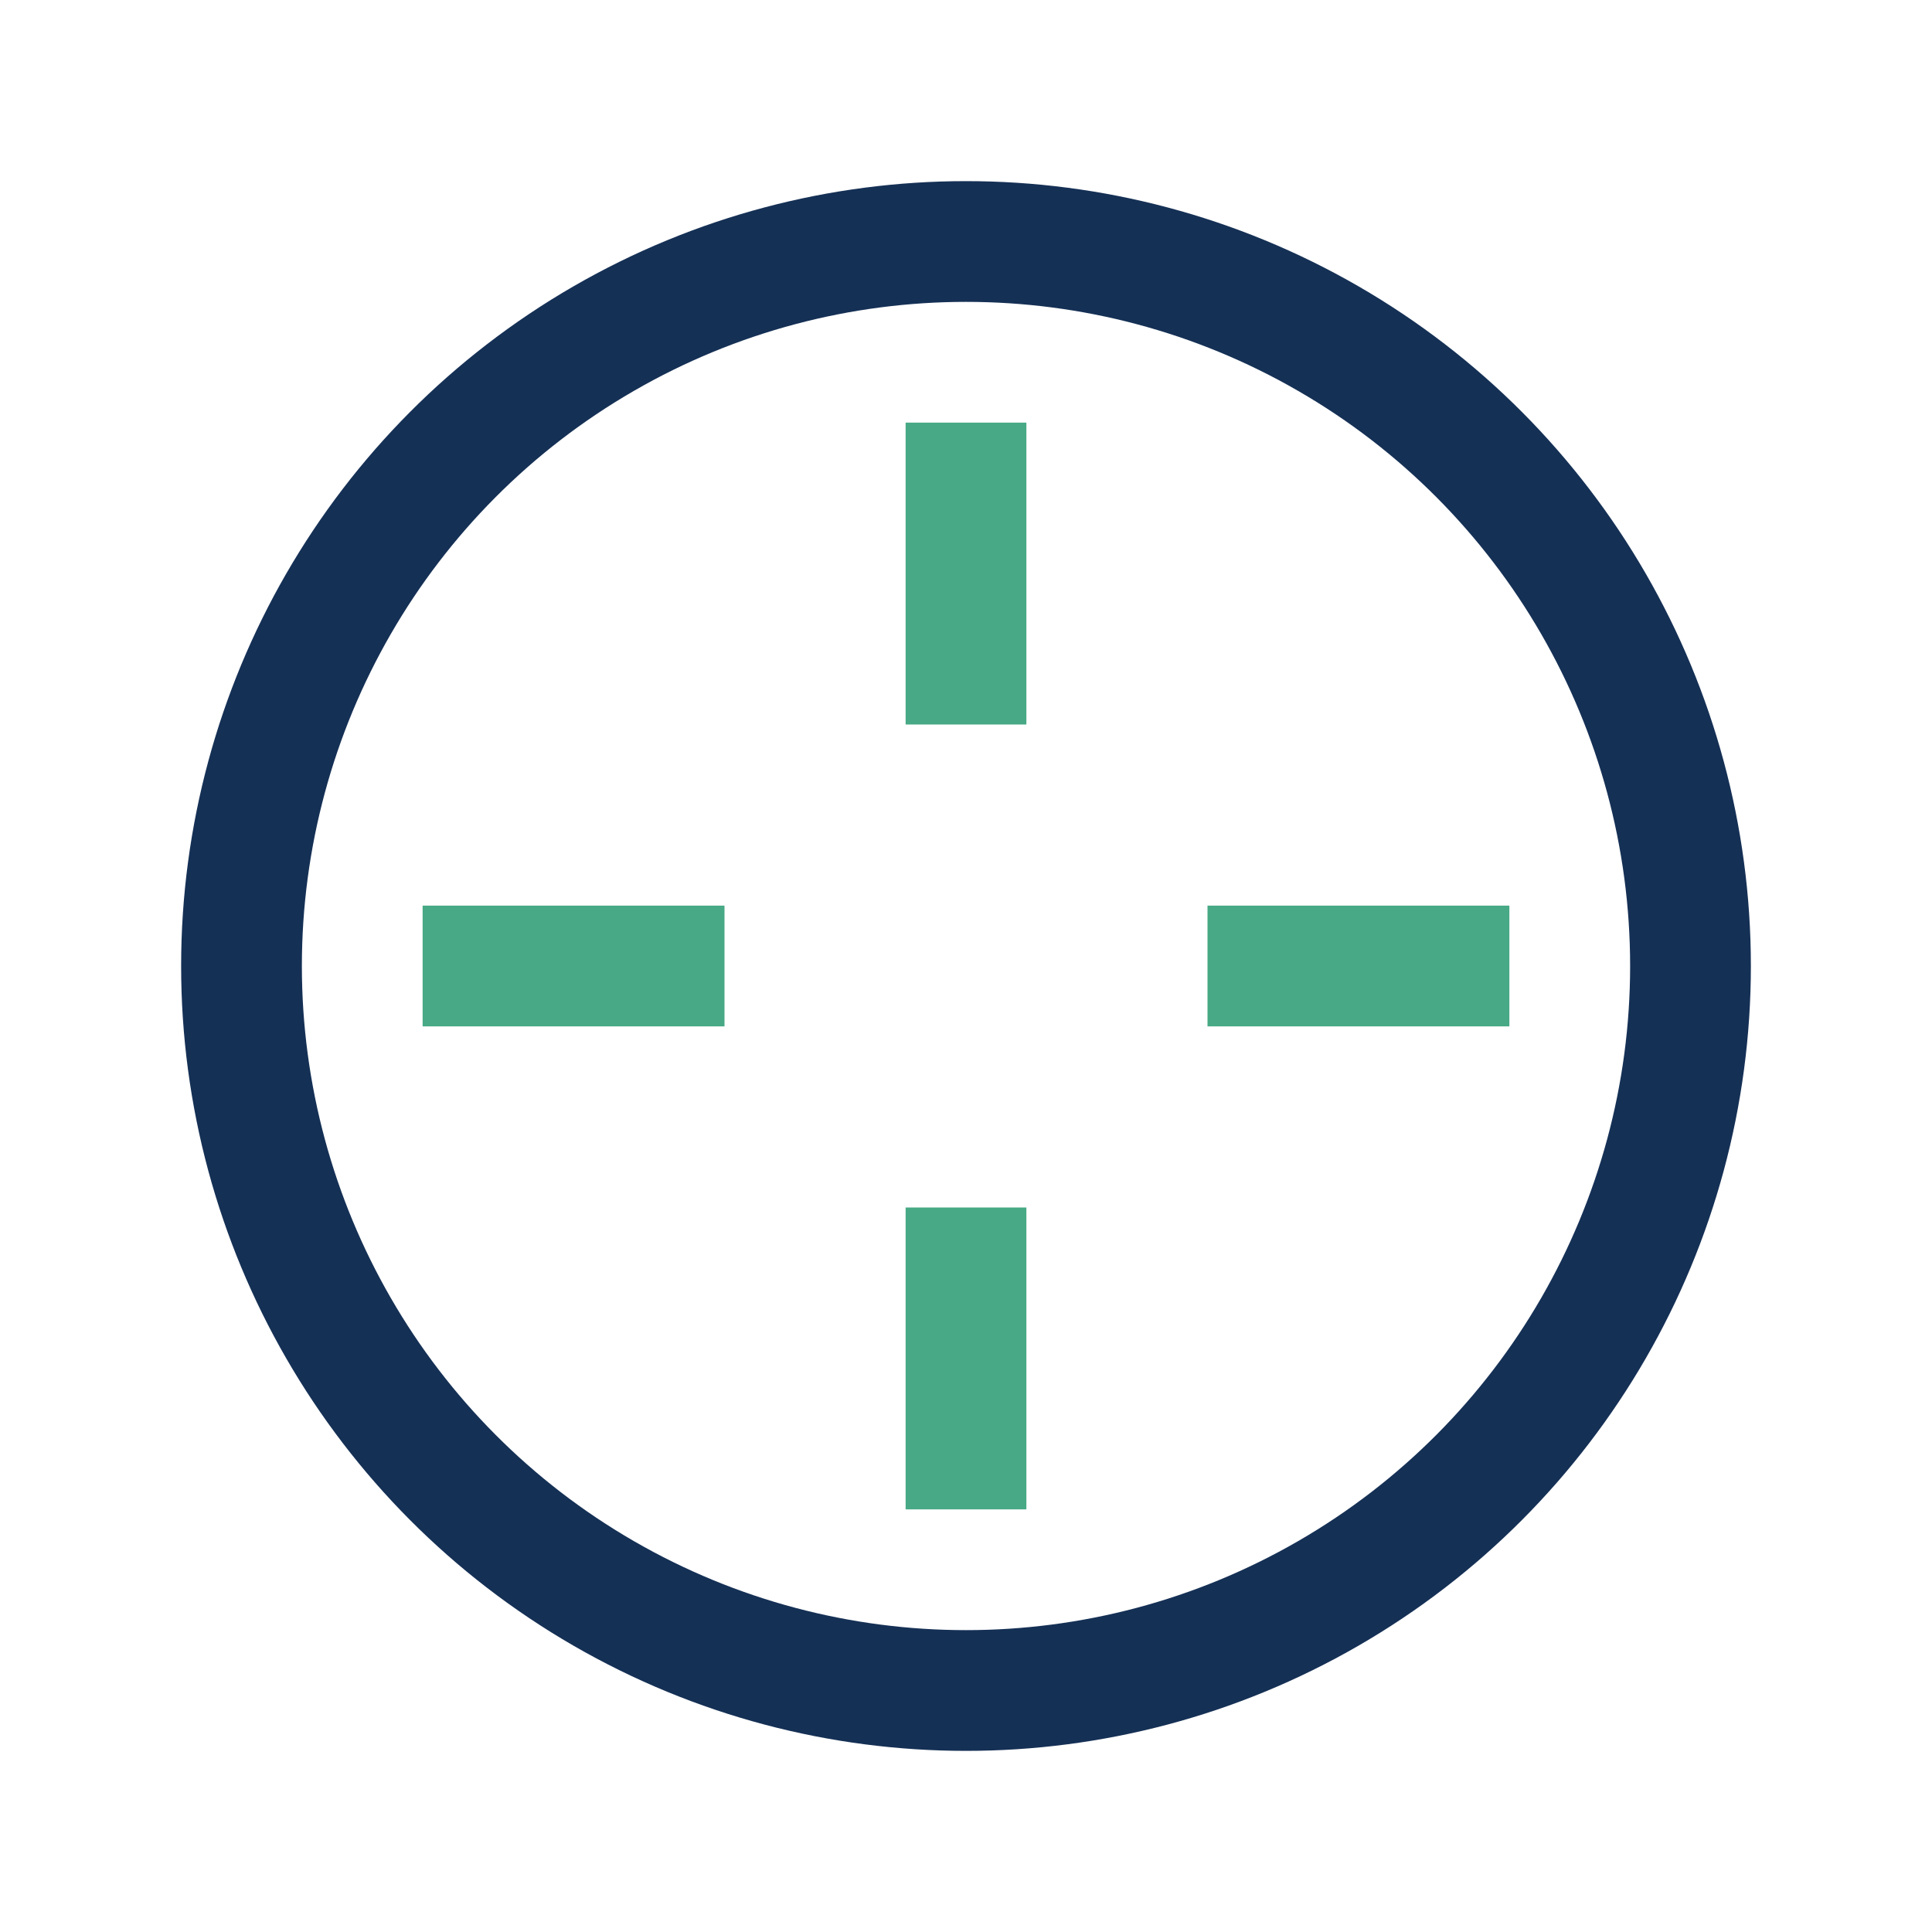 <?xml version="1.0" encoding="UTF-8"?>
<svg xmlns="http://www.w3.org/2000/svg" width="32" height="32" viewBox="0 0 32 32"><circle cx="16" cy="16" r="12" stroke="#153055" stroke-width="2" fill="none"/><path d="M16 7v5m0 8v5M25 16h-5M12 16H7" stroke="#47A985" stroke-width="2"/></svg>